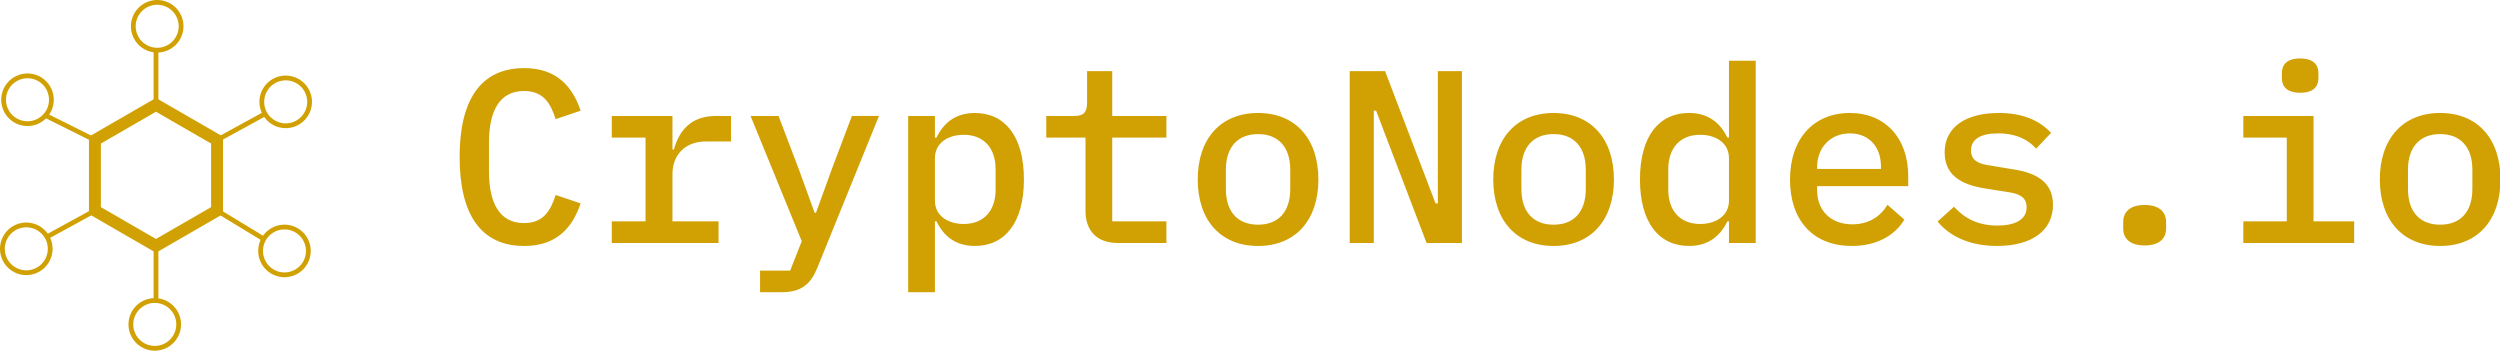 <?xml version="1.0" encoding="UTF-8" standalone="no"?>
<svg
   xmlns:dc="http://purl.org/dc/elements/1.1/"
   xmlns:cc="http://creativecommons.org/ns#"
   xmlns:rdf="http://www.w3.org/1999/02/22-rdf-syntax-ns#"
   xmlns:svg="http://www.w3.org/2000/svg"
   xmlns="http://www.w3.org/2000/svg"
   height="30.852"
   width="220"
   id="svg18"
   version="1.1"
   class="iconLeft"
   viewBox="0 0 220 30.852"
   data-v-fde0c5aa="">
  <!---->
  <defs
     id="defs2"
     data-v-fde0c5aa="">
    <!---->
  </defs>
  <defs
     id="defs6"
     data-v-fde0c5aa="">
    <!---->
  </defs>
  <g
     style="fill:#d1a103"
     transform="matrix(1.548,0,0,1.548,39.192,-0.832)"
     id="03d1b375-d7f5-485b-924d-a5d9f7df7606"
     data-v-fde0c5aa="">
    <path
       id="path8"
       d="m 4.48,14.52 c 1.89,0 2.76,-1.09 3.21,-2.42 L 6.27,11.62 c -0.29,0.9 -0.7,1.6 -1.8,1.6 -1.39,0 -1.99,-1.14 -1.99,-2.93 V 8.64 c 0,-1.79 0.6,-2.93 1.99,-2.93 1.1,0 1.51,0.7 1.8,1.6 L 7.69,6.83 C 7.24,5.5 6.37,4.41 4.48,4.41 2,4.41 0.81,6.23 0.81,9.46 c 0,3.24 1.19,5.06 3.67,5.06 z m 4.98,-0.17 h 6.07 v -1.23 h -2.62 v -2.7 c 0,-1.01 0.66,-1.84 1.9,-1.84 h 1.43 V 7.13 h -0.87 c -1.47,0 -2.1,0.91 -2.38,1.91 H 12.91 V 7.13 H 9.46 v 1.23 h 1.92 v 4.76 H 9.46 Z m 12.51,-4.2 -0.9,2.48 h -0.08 l -0.9,-2.48 -1.15,-3.02 h -1.59 l 2.91,7.12 -0.66,1.67 h -1.71 v 1.23 h 1.22 c 1.15,0 1.67,-0.48 2.04,-1.4 l 3.5,-8.62 h -1.54 z m 4.34,7 h 1.52 v -4.03 h 0.09 c 0.42,0.87 1.12,1.4 2.18,1.4 1.69,0 2.79,-1.3 2.79,-3.78 0,-2.48 -1.1,-3.78 -2.79,-3.78 -1.06,0 -1.76,0.53 -2.18,1.4 H 27.83 V 7.13 h -1.52 z m 3.16,-3.88 c -0.88,0 -1.64,-0.45 -1.64,-1.33 V 9.53 c 0,-0.88 0.76,-1.33 1.64,-1.33 1.15,0 1.81,0.77 1.81,1.95 v 1.18 c 0,1.17 -0.66,1.94 -1.81,1.94 z m 11.52,1.08 V 13.12 H 37.91 V 8.36 h 3.08 V 7.13 H 37.91 V 4.58 h -1.43 v 1.8 c 0,0.56 -0.21,0.75 -0.74,0.75 h -1.58 v 1.23 h 2.23 v 4.16 c 0,1.07 0.58,1.83 1.84,1.83 z m 5.21,0.17 c 2.13,0 3.43,-1.47 3.43,-3.78 0,-2.31 -1.3,-3.78 -3.43,-3.78 -2.13,0 -3.43,1.47 -3.43,3.78 0,2.31 1.3,3.78 3.43,3.78 z m 0,-1.21 c -1.11,0 -1.83,-0.68 -1.83,-2.03 v -1.09 c 0,-1.34 0.72,-2.03 1.83,-2.03 1.11,0 1.83,0.69 1.83,2.03 v 1.09 c 0,1.35 -0.72,2.03 -1.83,2.03 z m 9.58,1.04 h 2.01 V 4.58 H 56.42 V 12.1 H 56.29 L 53.42,4.58 h -2.01 v 9.77 h 1.37 V 6.83 h 0.13 z M 63,14.52 c 2.13,0 3.43,-1.47 3.43,-3.78 0,-2.31 -1.3,-3.78 -3.43,-3.78 -2.13,0 -3.43,1.47 -3.43,3.78 0,2.31 1.3,3.78 3.43,3.78 z m 0,-1.21 c -1.11,0 -1.83,-0.68 -1.83,-2.03 v -1.09 c 0,-1.34 0.72,-2.03 1.83,-2.03 1.11,0 1.83,0.69 1.83,2.03 v 1.09 c 0,1.35 -0.72,2.03 -1.83,2.03 z m 9.97,1.04 h 1.52 V 3.99 h -1.52 v 4.37 h -0.09 c -0.42,-0.87 -1.12,-1.4 -2.18,-1.4 -1.69,0 -2.79,1.3 -2.79,3.78 0,2.48 1.1,3.78 2.79,3.78 1.06,0 1.76,-0.53 2.18,-1.4 h 0.09 z m -1.64,-1.08 c -1.15,0 -1.81,-0.77 -1.81,-1.94 v -1.18 c 0,-1.18 0.66,-1.95 1.81,-1.95 0.88,0 1.64,0.45 1.64,1.33 v 2.41 c 0,0.88 -0.76,1.33 -1.64,1.33 z m 8.62,1.25 c 1.49,0 2.5,-0.66 2.99,-1.5 l -0.96,-0.84 c -0.4,0.67 -1.07,1.11 -2,1.11 -1.24,0 -2,-0.8 -2,-1.94 v -0.23 h 5.18 v -0.58 c 0,-2.13 -1.29,-3.58 -3.32,-3.58 -2.06,0 -3.4,1.47 -3.4,3.79 0,2.3 1.3,3.77 3.51,3.77 z m -0.11,-6.4 c 1.07,0 1.77,0.74 1.77,1.88 v 0.14 h -3.63 v -0.1 c 0,-1.12 0.77,-1.92 1.86,-1.92 z m 8.37,6.4 c 1.98,0 3.18,-0.88 3.18,-2.34 0,-1.48 -1.26,-1.88 -2.41,-2.04 L 87.84,9.95 C 87.23,9.87 86.73,9.7 86.73,9.09 c 0,-0.63 0.53,-0.97 1.53,-0.97 1.13,0 1.79,0.43 2.17,0.87 l 0.85,-0.9 C 90.62,7.38 89.66,6.96 88.31,6.96 c -1.85,0 -3.08,0.78 -3.08,2.25 0,1.49 1.28,1.89 2.41,2.06 l 1.15,0.18 c 0.61,0.09 1.1,0.25 1.1,0.87 0,0.71 -0.67,1.04 -1.65,1.04 -1.08,0 -1.85,-0.38 -2.48,-1.07 l -0.93,0.84 c 0.68,0.84 1.83,1.39 3.38,1.39 z m 8.39,-0.03 c 0.88,0 1.22,-0.43 1.22,-0.97 v -0.36 c 0,-0.53 -0.34,-0.97 -1.22,-0.97 -0.88,0 -1.22,0.44 -1.22,0.97 v 0.36 c 0,0.54 0.34,0.97 1.22,0.97 z m 8.85,-8.68 c 0.75,0 1.03,-0.36 1.03,-0.83 V 4.69 c 0,-0.46 -0.28,-0.83 -1.05,-0.83 -0.75,0 -1.03,0.37 -1.03,0.83 v 0.29 c 0,0.47 0.28,0.83 1.05,0.83 z m -3.24,8.54 h 6.3 V 13.12 H 106.2 V 7.13 h -3.99 v 1.23 h 2.47 v 4.76 h -2.47 z m 11.19,0.17 c 2.13,0 3.43,-1.47 3.43,-3.78 0,-2.31 -1.3,-3.78 -3.43,-3.78 -2.13,0 -3.43,1.47 -3.43,3.78 0,2.31 1.3,3.78 3.43,3.78 z m 0,-1.21 c -1.11,0 -1.83,-0.68 -1.83,-2.03 v -1.09 c 0,-1.34 0.72,-2.03 1.83,-2.03 1.11,0 1.83,0.69 1.83,2.03 v 1.09 c 0,1.35 -0.72,2.03 -1.83,2.03 z" />
  </g>
  <defs
     id="defs11"
     data-v-fde0c5aa="">
    <!---->
  </defs>
  <g
     style="fill:#d1a103;stroke:none"
     transform="matrix(0.419,0,0,0.419,-5.891,-1.802)"
     id="628573ad-ca39-420a-ac76-ab203248ec9c"
     data-v-fde0c5aa="">
    <path
       id="path13"
       d="M 46.821,57.385 32.741,49.257 V 32.998 l 14.08,-8.129 14.079,8.129 v 16.258 z m -11.57,-9.578 11.571,6.68 11.571,-6.68 v -13.36 l -11.571,-6.68 -11.571,6.68 z M 47.077,15.338 a 5.524,5.524 0 0 1 -5.518,-5.517 5.525,5.525 0 0 1 5.518,-5.519 5.524,5.524 0 0 1 5.518,5.519 5.525,5.525 0 0 1 -5.518,5.517 m 0,-10.032 a 4.52,4.52 0 0 0 -4.515,4.515 4.52,4.52 0 0 0 4.515,4.514 4.52,4.52 0 0 0 4.514,-4.514 4.52,4.52 0 0 0 -4.514,-4.515 M 19.832,30.771 a 5.52,5.52 0 0 1 -4.774,-8.278 5.536,5.536 0 0 1 4.783,-2.76 c 0.963,0 1.916,0.256 2.754,0.74 a 5.526,5.526 0 0 1 2.02,7.538 5.537,5.537 0 0 1 -4.783,2.76 m 0.009,-10.034 c -1.61,0 -3.11,0.866 -3.914,2.258 a 4.486,4.486 0 0 0 -0.451,3.426 4.482,4.482 0 0 0 2.104,2.741 4.504,4.504 0 0 0 2.253,0.606 c 1.609,0 3.11,-0.865 3.914,-2.257 a 4.52,4.52 0 0 0 -3.906,-6.774 m -0.255,41.342 a 5.539,5.539 0 0 1 -4.784,-2.76 5.52,5.52 0 0 1 4.774,-8.278 5.534,5.534 0 0 1 4.783,2.76 c 0.738,1.276 0.933,2.763 0.551,4.187 -0.382,1.424 -1.294,2.613 -2.57,3.351 a 5.517,5.517 0 0 1 -2.754,0.74 m -0.01,-10.035 a 4.518,4.518 0 0 0 -3.904,6.773 4.53,4.53 0 0 0 3.914,2.258 4.5,4.5 0 0 0 2.252,-0.606 4.486,4.486 0 0 0 2.104,-2.741 4.486,4.486 0 0 0 -0.451,-3.426 4.534,4.534 0 0 0 -3.915,-2.258 m 26.99,25.908 c -3.043,0 -5.518,-2.475 -5.518,-5.518 0,-3.043 2.475,-5.518 5.518,-5.518 3.043,0 5.518,2.475 5.518,5.518 0,3.043 -2.475,5.518 -5.518,5.518 m 0,-10.032 a 4.52,4.52 0 0 0 -4.514,4.514 4.519,4.519 0 0 0 4.514,4.514 4.519,4.519 0 0 0 4.515,-4.514 4.52,4.52 0 0 0 -4.515,-4.514 m 27.236,-5.399 a 5.52,5.52 0 0 1 -2.755,-0.74 5.526,5.526 0 0 1 -2.02,-7.538 5.537,5.537 0 0 1 4.784,-2.76 c 0.963,0 1.916,0.256 2.754,0.74 a 5.526,5.526 0 0 1 2.019,7.538 5.536,5.536 0 0 1 -4.782,2.76 m 0.01,-10.034 a 4.53,4.53 0 0 0 -3.914,2.258 4.52,4.52 0 0 0 3.904,6.773 4.53,4.53 0 0 0 3.914,-2.258 4.52,4.52 0 0 0 -3.904,-6.773 m 0.255,-21.273 a 5.539,5.539 0 0 1 -4.784,-2.76 5.52,5.52 0 0 1 4.774,-8.278 c 1.968,0 3.8,1.057 4.783,2.76 a 5.478,5.478 0 0 1 0.551,4.187 5.485,5.485 0 0 1 -2.571,3.351 c -0.838,0.484 -1.79,0.74 -2.753,0.74 m -0.01,-10.035 a 4.518,4.518 0 0 0 -3.904,6.773 4.53,4.53 0 0 0 3.914,2.258 h 0.001 c 0.787,0 1.566,-0.209 2.252,-0.606 1.044,-0.603 1.791,-1.576 2.103,-2.741 0.312,-1.165 0.152,-2.381 -0.45,-3.426 a 4.536,4.536 0 0 0 -3.916,-2.258" />
    <path
       id="path15"
       d="M 33.772,34.171 23.395,28.995 23.843,28.097 34.22,33.274 Z M 46.319,14.835 h 1.004 v 11.482 h -1.004 z m 13.567,19.325 -0.482,-0.88 10.074,-5.516 0.481,0.88 z m 9.317,20.762 -9.816,-5.962 0.521,-0.858 9.817,5.962 z m -22.884,1.013 h 1.004 v 11.973 h -1.004 z m -22.154,-1.446 -0.482,-0.88 10.074,-5.516 0.482,0.88 z" />
  </g>
  <!---->
</svg>
